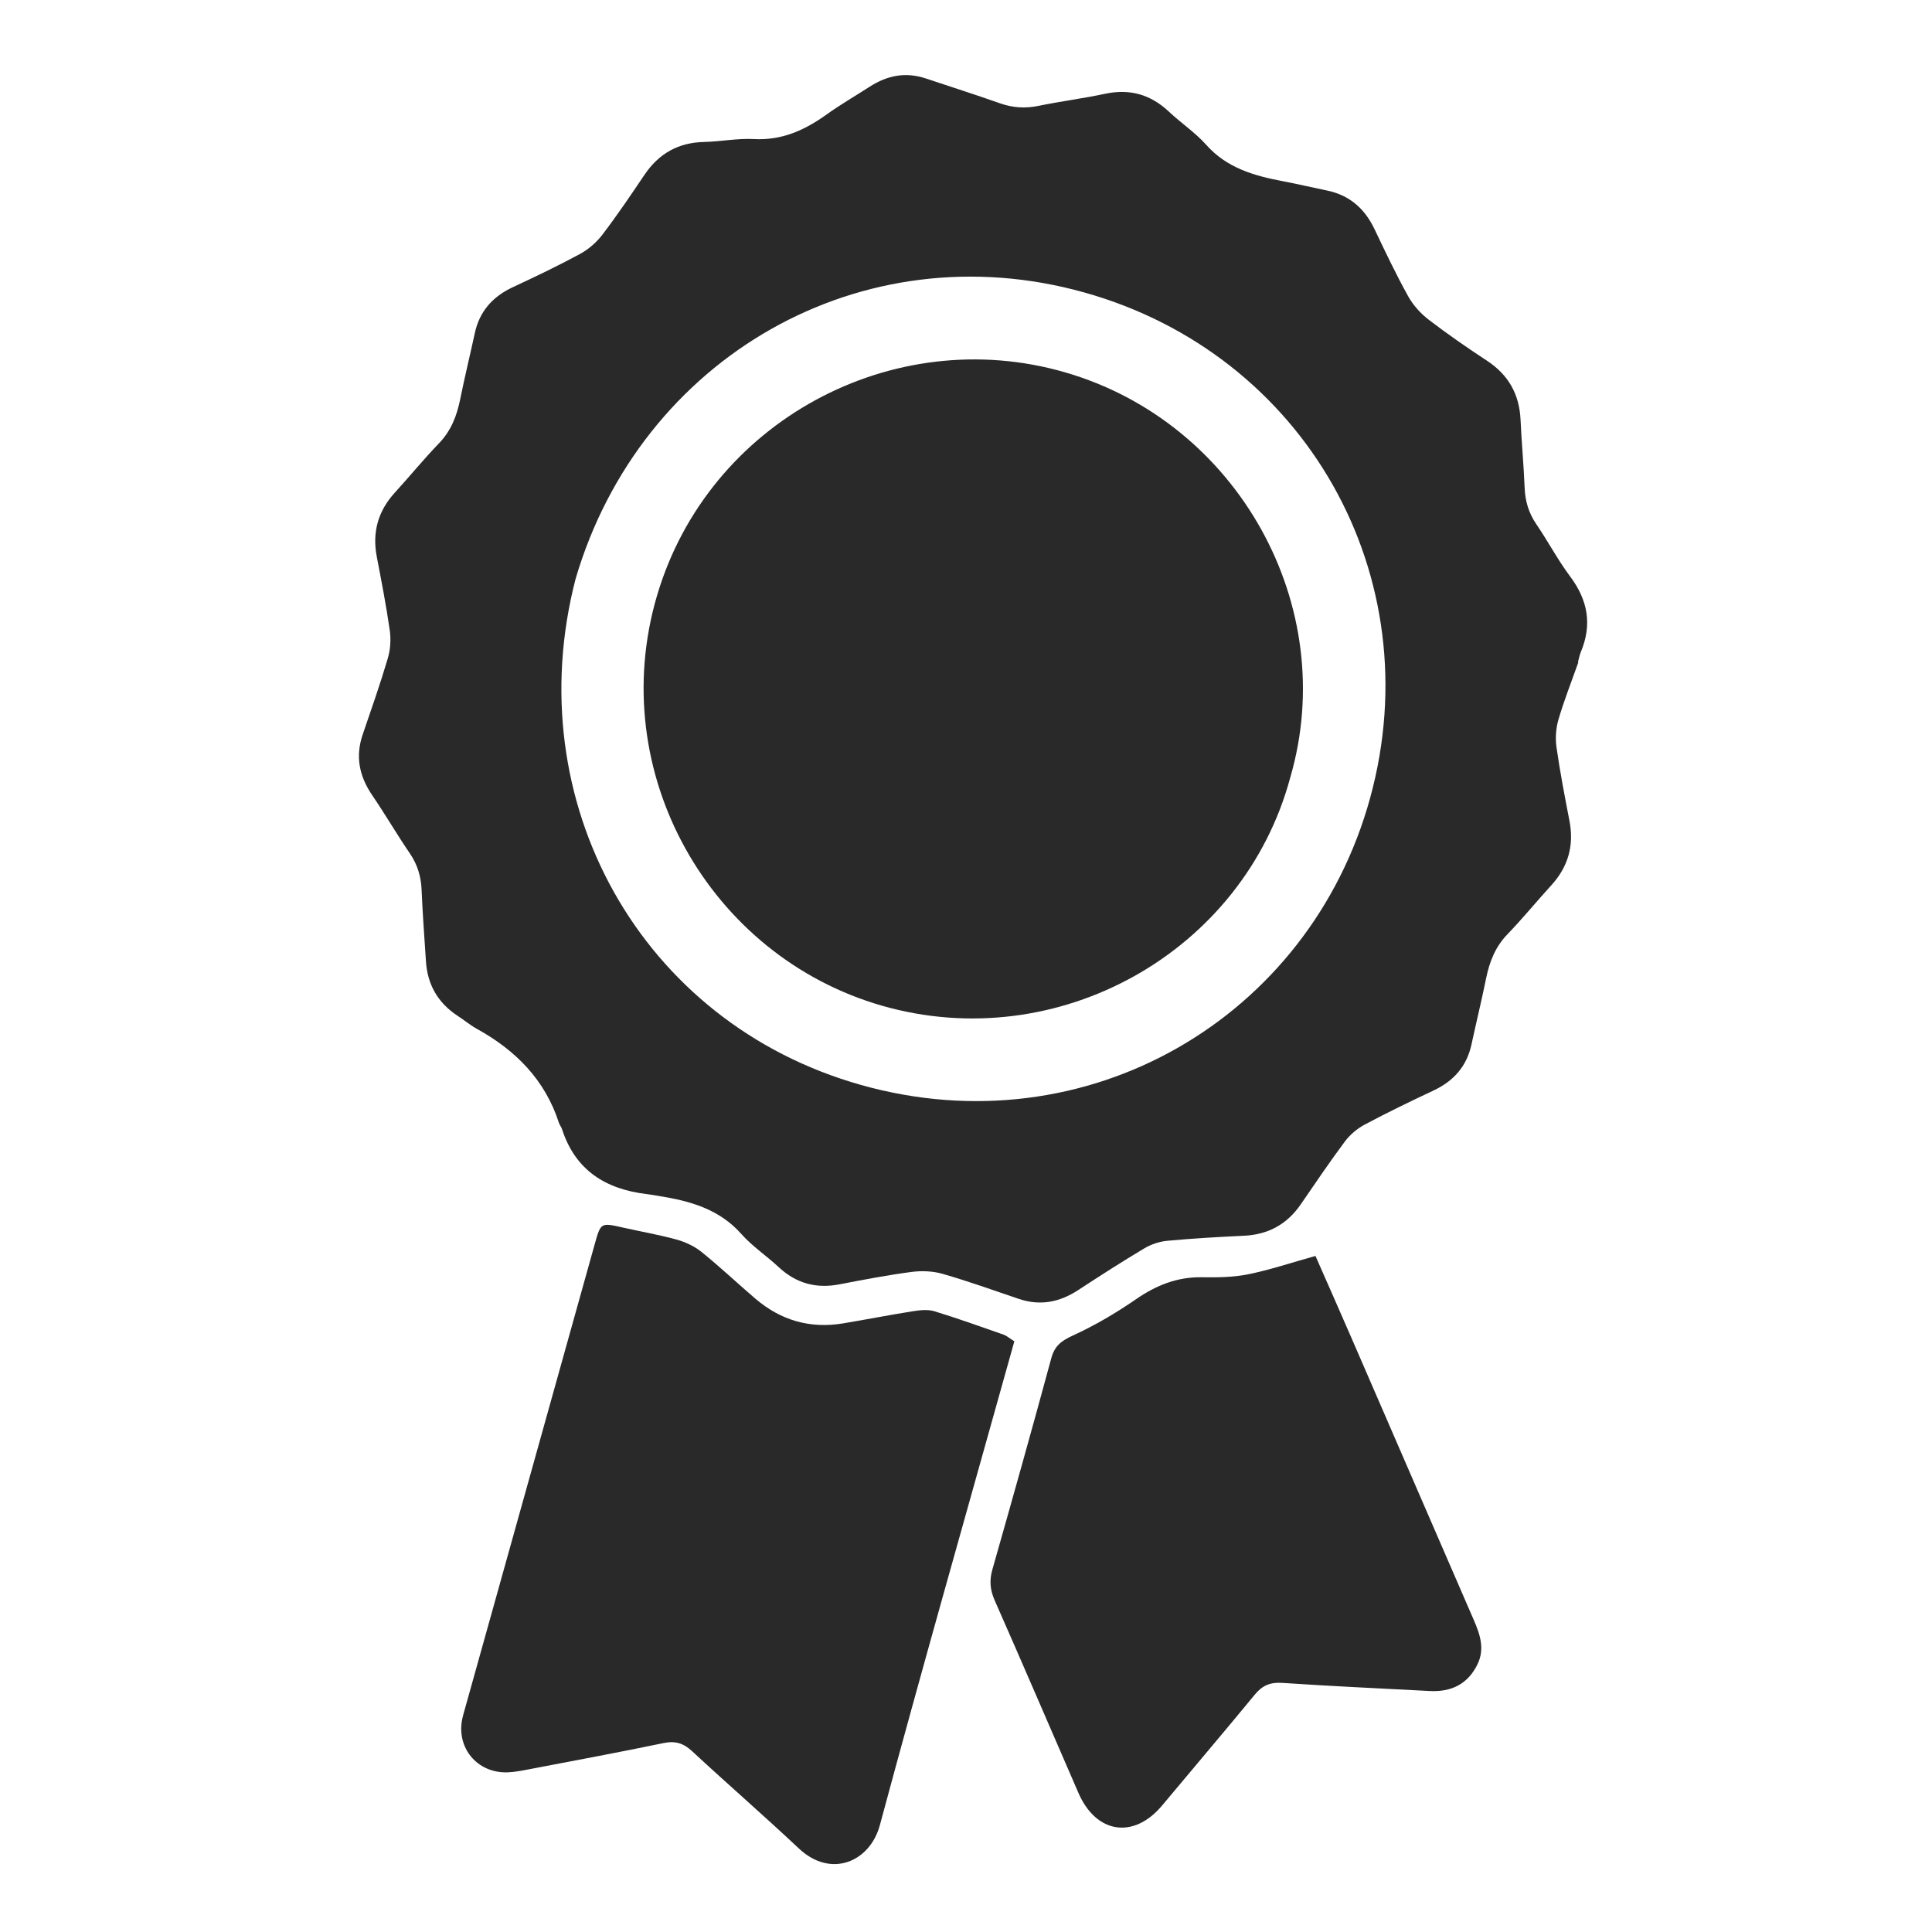 <?xml version="1.0" encoding="utf-8"?>
<!-- Generator: Adobe Illustrator 28.0.0, SVG Export Plug-In . SVG Version: 6.00 Build 0)  -->
<svg version="1.1" xmlns="http://www.w3.org/2000/svg" xmlns:xlink="http://www.w3.org/1999/xlink" x="0px" y="0px"
	 viewBox="0 0 500 500" style="enable-background:new 0 0 500 500;" xml:space="preserve">
<style type="text/css">
	.st0{display:none;}
	.st1{display:inline;fill:#292929;}
	.st2{fill:#292929;}
</style>
<g id="Layer_1" class="st0">
	<path class="st1" d="M458.06,500H41.94C18.87,500,0,481.13,0,458.06V41.94C0,18.87,18.87,0,41.94,0h416.12
		C481.13,0,500,18.87,500,41.94v416.12C500,481.13,481.13,500,458.06,500z"/>
</g>
<g id="Layer_2">
	<g>
		<path class="st2" d="M408.47,171.41c-1.74,4.92-3.67,9.79-5.14,14.79c-0.67,2.26-0.84,4.86-0.51,7.2
			c0.91,6.39,2.14,12.73,3.36,19.07c1.22,6.35-0.33,11.83-4.68,16.61c-3.83,4.2-7.43,8.62-11.38,12.71
			c-3.14,3.26-4.64,7.1-5.52,11.41c-1.16,5.72-2.55,11.39-3.78,17.1c-1.24,5.7-4.65,9.5-9.88,11.95c-5.98,2.81-11.94,5.69-17.77,8.8
			c-1.95,1.04-3.81,2.62-5.13,4.39c-3.95,5.29-7.65,10.78-11.39,16.22c-3.56,5.19-8.43,7.85-14.73,8.15
			c-6.6,0.31-13.2,0.69-19.78,1.3c-2.04,0.19-4.21,0.9-5.97,1.95c-5.81,3.46-11.5,7.13-17.17,10.83c-4.81,3.14-9.83,4.13-15.36,2.25
			c-6.55-2.22-13.06-4.56-19.7-6.47c-2.54-0.73-5.44-0.84-8.08-0.49c-6.24,0.83-12.44,2.01-18.63,3.21
			c-6.04,1.16-11.21-0.26-15.72-4.47c-3.15-2.93-6.82-5.37-9.65-8.56c-5.72-6.45-13.24-8.54-21.23-9.82
			c-1.06-0.17-2.12-0.38-3.19-0.5c-10.66-1.26-18.54-6.13-21.99-16.81c-0.19-0.58-0.62-1.08-0.81-1.66
			c-3.6-11.12-11.18-18.75-21.2-24.29c-1.74-0.96-3.29-2.26-4.96-3.35c-5.12-3.35-7.87-8.07-8.25-14.18
			c-0.39-6.13-0.87-12.26-1.12-18.4c-0.14-3.49-1.05-6.56-3.03-9.47c-3.38-4.95-6.4-10.15-9.77-15.1
			c-3.35-4.92-4.39-10.03-2.43-15.73c2.24-6.54,4.53-13.07,6.49-19.7c0.67-2.26,0.83-4.86,0.5-7.2c-0.91-6.39-2.15-12.73-3.36-19.07
			c-1.22-6.35,0.33-11.83,4.69-16.61c3.84-4.2,7.43-8.62,11.38-12.71c3.15-3.26,4.64-7.11,5.51-11.41
			c1.16-5.72,2.54-11.39,3.78-17.1c1.23-5.7,4.64-9.5,9.88-11.94c5.85-2.73,11.69-5.51,17.36-8.59c2.2-1.19,4.27-3,5.79-4.99
			c3.82-5.01,7.35-10.23,10.87-15.46c3.72-5.52,8.75-8.38,15.45-8.53c4.3-0.1,8.61-0.98,12.87-0.75c7.2,0.39,13.1-2.26,18.74-6.3
			c3.62-2.6,7.49-4.83,11.24-7.25c4.52-2.92,9.31-3.88,14.51-2.14c6.41,2.14,12.86,4.19,19.23,6.44c3.3,1.16,6.51,1.36,9.94,0.66
			c5.72-1.18,11.53-1.91,17.24-3.13c6.41-1.36,11.8,0.18,16.54,4.64c3.13,2.95,6.8,5.38,9.64,8.57c5.39,6.06,12.48,8.03,19.95,9.44
			c3.77,0.71,7.51,1.61,11.27,2.38c5.88,1.2,9.82,4.7,12.36,10.06c2.77,5.83,5.55,11.67,8.68,17.31c1.28,2.31,3.21,4.45,5.31,6.06
			c4.87,3.74,9.94,7.24,15.07,10.61c5.59,3.67,8.42,8.72,8.71,15.36c0.26,5.83,0.82,11.65,1.05,17.49c0.14,3.49,1.04,6.56,3.03,9.47
			c3.03,4.44,5.55,9.25,8.77,13.55c4.56,6.1,5.71,12.44,2.76,19.49c-0.35,0.85-0.51,1.77-0.76,2.66
			C408.41,171.39,408.44,171.4,408.47,171.41z M148.97,149.78c-14.94,57.58,16.73,114.91,73.87,131.01
			c58.4,16.46,116.12-17.27,131.76-74.32c15.74-57.41-16.83-114.76-73.98-130.78C223.02,59.55,165.83,92.47,148.97,149.78z"/>
		<path class="st2" d="M262.51,347.13c-0.44,1.56-0.88,3.15-1.33,4.75c-11.21,40.15-22.64,80.24-33.48,120.49
			c-2.54,9.42-12.6,13.87-20.96,6.01c-9.07-8.53-18.49-16.69-27.61-25.16c-2.26-2.09-4.36-2.75-7.42-2.11
			c-11.59,2.41-23.23,4.57-34.86,6.79c-1.81,0.35-3.64,0.71-5.47,0.78c-7.86,0.28-13.38-6.34-11.72-13.97
			c0.2-0.9,0.47-1.79,0.72-2.67c11.17-40,22.34-80,33.52-120c1.58-5.67,1.6-5.64,7.25-4.36c4.64,1.05,9.35,1.85,13.94,3.12
			c2.28,0.63,4.62,1.72,6.46,3.2c4.78,3.86,9.26,8.09,13.93,12.09c6.57,5.62,14.16,7.83,22.72,6.4c6.07-1.01,12.1-2.2,18.18-3.16
			c1.78-0.28,3.77-0.48,5.43,0.02c6.02,1.84,11.96,3.97,17.9,6.05C260.53,345.69,261.24,346.33,262.51,347.13z"/>
		<path class="st2" d="M340.44,325.04c2.98,6.77,6.21,14.05,9.38,21.36c10.53,24.25,21.02,48.5,31.55,72.75
			c1.63,3.74,2.95,7.51,1.03,11.51c-2.49,5.19-6.8,7.27-12.41,6.97c-12.72-0.67-25.45-1.24-38.15-2.1
			c-3.14-0.21-5.18,0.69-7.12,3.06c-7.9,9.61-15.97,19.08-23.94,28.64c-7.33,8.79-17.08,7.36-21.68-3.22
			c-7.23-16.63-14.38-33.3-21.7-49.89c-1.19-2.71-1.37-5.14-0.56-7.97c5.17-18.18,10.29-36.39,15.23-54.63
			c0.86-3.19,2.58-4.51,5.53-5.86c5.69-2.6,11.17-5.82,16.33-9.38c5.24-3.62,10.65-5.82,17.07-5.73c3.98,0.06,8.06,0.03,11.94-0.75
			C328.55,328.68,334.03,326.83,340.44,325.04z"/>
		<path class="st2" d="M275.61,96.35c-44.61-12.91-92.35,12.81-105.59,57.85c-13.44,45.71,13.63,93.29,58.29,106.09
			c45.37,13,93.39-13.76,105.6-59.04C346.84,156.97,320.47,109.32,275.61,96.35z"/>
	</g>
</g>
<g id="Layer_3" class="st0">
	<path class="st1" d="M425.55,221.03c-0.05-11.71-5.43-21.39-14.41-28.8c-10.94-9.02-23.53-11.21-37.19-7.99
		c-1.11,0.26-2.26,0.36-3.32,0.52c-10.43-24.53-28.65-32.82-54.17-26.9c-3.87-10.52-10.11-19.01-20.16-24.32
		c-10.21-5.4-20.9-5.52-32.5-2.88c0-2.12,0-3.86,0-5.6c-0.01-22.03,0.14-44.05-0.08-66.08c-0.13-12.24-5.54-22.12-14.9-29.94
		c-5.18-4.33-11.37-6.5-17.61-8.63c-5.4,0-10.79,0-16.19,0c-1.4,0.49-2.81,0.97-4.21,1.48c-7.56,2.77-14.39,6.6-19.44,13.15
		c-6.07,7.87-9.03,16.6-9.01,26.65c0.12,72.97,0.06,145.94,0.06,218.92c0,1.69,0,3.38,0,5.07c-0.45,0.19-0.89,0.38-1.34,0.57
		c-1.02-1.28-1.93-2.68-3.08-3.83c-11.1-11.15-22.19-22.31-33.37-33.38c-10.07-9.97-22.42-14.14-36.2-11.71
		c-32.42,5.72-43.47,42.13-25.74,64.93c9.09,11.69,19.07,22.67,28.6,34.02c14.24,16.97,28.43,33.97,42.63,50.97
		c14.78,17.69,29.66,35.27,46.56,51.03c10.12,9.43,20.76,18.1,32.71,25.09c17.36,10.16,36.17,15.95,56.14,17.44
		c11.48,0.86,23,0.47,34.47-1.47c22.64-3.84,42.41-13.52,59.46-28.71c13.37-11.91,23.66-26.17,31-42.54
		c6.49-14.49,11.1-29.59,11.22-45.48C425.84,315.43,425.76,268.22,425.55,221.03z"/>
</g>
<g id="Layer_4" class="st0">
	<path class="st1" d="M409.36,343.5V20.42H89.12V343.5h-68.7L250,479.58L479.58,343.5H409.36z M233.37,197.2
		c3.66,5.56,10.64,11.35,20.93,17.39c18.92,8.99,32.55,17.18,40.89,24.57c8.34,7.39,14.52,15.76,18.54,25.1
		c4.02,9.34,6.03,20.4,6.03,33.17c0,19.99-5.29,36.25-15.88,48.79c-10.59,12.54-25.22,20.05-43.91,22.53v35.3h-26.61v-35.3
		c-20.46-2.95-36.25-11.68-47.37-26.17c-11.12-14.49-16.68-33.8-16.68-57.92h50.21c0,13.96,2.25,24.69,6.74,32.2
		c4.49,7.51,11.23,11.26,20.22,11.26c7.21,0,12.86-2.69,16.94-8.07c4.08-5.38,6.12-12.8,6.12-22.26c0-9.82-2.01-17.56-6.03-23.24
		c-4.02-5.68-10.64-11-19.87-15.97c-18.1-8.04-31.49-15.76-40.18-23.15c-8.69-7.39-15.17-15.85-19.43-25.37
		c-4.26-9.52-6.39-20.85-6.39-33.97c0-19.63,5.44-35.86,16.32-48.7c10.88-12.83,25.25-20.43,43.11-22.8V66.63h26.79v38.67
		c17.74,3.43,31.55,12.42,41.42,26.97c9.87,14.55,14.81,33,14.81,55.35h-50.21c0-14.19-2.04-24.78-6.12-31.76
		c-4.08-6.98-9.38-10.47-15.88-10.47c-6.27,0-11.18,2.72-14.72,8.16c-3.55,5.44-5.32,13.01-5.32,22.71
		C227.87,184.67,229.71,191.64,233.37,197.2z"/>
</g>
<g id="Layer_5" class="st0">
	<path class="st1" d="M2.71,239.23c4.46-7.21,9.77-9.53,16.28-9.49c45.35,0.24,90.75,0.11,136.13,0.13
		c13.31,0.01,17.96,15.85,9.08,30.95c-3.82,6.49-8.82,7.93-14.17,7.93c-26.7-0.03-53.41-0.01-80.12-0.01
		c-19.01,0-38-0.08-57.02,0.04C6.41,268.82,1.74,266.13,0,258.25C0.9,251.91,1.81,245.57,2.71,239.23z"/>
	<path class="st1" d="M239.18,51.14c38.88,0,77.7,0.4,116.65-0.18c18.3-0.27,27.31,10.92,23.73,37.22
		c-1.78,13.1-3.58,26.21-5.63,39.3c-0.9,5.72,0.46,7.87,4.93,7.85c9.67-0.06,19.44-0.36,28.87,0.81
		c15.91,1.97,26.4,12.85,31.23,31.45c4.04,15.56,8.01,31.2,11.26,47.21c2.91,14.34,9.98,22.68,20.86,26.61
		c5.57,2.02,11.11,4.1,16.63,6.26c6.77,2.65,11.05,8.52,11.7,17.67c0.6,8.47,0.97,17.29-0.08,26.01
		c-2.88,23.86-6.48,47.75-9.96,71.63c-2.77,19.02-15.54,33.12-30.51,33.69c-7.75,0.3-15.43,0.09-23.14,0.08
		c-6.87-0.01-7.18-0.27-6.28-9.12c1.73-17.17-1.17-31.99-8.31-44.57c-12.57-22.15-35.4-29.84-58.35-19.91
		c-23.66,10.23-41.97,35.65-47.42,66.14c-0.95,5.31-2.71,7.54-6.96,7.52c-35.91-0.12-71.83-0.12-107.77,0.01
		c-4.24,0.02-5.6-2.13-4.9-7.44c4.18-31.41-9.92-62.44-37.01-69.38c-31.3-8.02-68.8,24.61-76.42,66.93
		c-1.57,8.7-2.56,9.77-9.28,9.82c-3.45,0.03-6.91,0.12-10.33-0.04c-14.94-0.7-24.04-14.5-21.57-33.9
		c2.9-22.81,6.34-45.64,9.69-68.47c1.13-7.66,5.01-11.74,11.38-12.26c3.8-0.31,7.56-0.12,11.33-0.12
		c24.77-0.01,49.54,0.01,74.31-0.01c17.4-0.02,29.27-14.25,30.69-36.73c1.2-19.04-5.62-28.6-20.61-28.63
		c-26.89-0.05-53.8-0.02-80.7-0.02c-1.48,0-2.96,0.04-4.43-0.02c-9.86-0.44-13.35-12.33-6.4-23.25c1.65-2.6,5.44-4.39,8.09-4.65
		c6.62-0.66,13.14-0.24,19.71-0.24c36.09,0,72.17,0.03,108.26-0.01c21.39-0.02,36.76-25.7,30.01-50.19
		c-3.12-11.31-10.5-15.24-20.02-15.23c-41.67,0.01-83.33,0.01-124.99,0c-10.65,0-11.99-2.08-10.06-15.67
		c0.99-6.97,1.91-13.95,3-20.92c2.35-15.06,9.56-26.23,21.33-30.81c6.98-2.71,14.36-4.18,21.29-4.25
		C161.78,50.94,200.46,51.14,239.18,51.14z M435.36,241.04c-5.19-20.69-9.29-40.58-15.15-59.27c-4.46-14.22-14.37-21.4-27.28-22.12
		c-5.85-0.32-11.86,0.23-17.69-0.18c-4.62-0.33-6.23,2.21-6.99,7.81c-2.96,21.98-6.21,43.96-9.31,65.94
		c-1.12,7.91-0.86,8.33,5.18,8.34c21.81,0.03,43.63,0.02,65.46-0.01C431.16,241.55,432.77,241.28,435.36,241.04z"/>
	<path class="st1" d="M135.46,136.22c24.59,0,49.18-0.02,73.76,0.01c13.71,0.02,18.78,14.58,10.11,30.36
		c-1.97,3.59-5.98,6.38-9.32,8.03c-2.93,1.45-6.27,1.01-9.37,1.02c-47.21,0.05-94.42,0.03-141.62,0.03c-0.82,0-1.64,0.01-2.46-0.01
		c-13.82-0.33-18.59-13.14-10.92-29.72c3.59-7.76,9.12-9.72,15.07-9.72C85.63,136.22,110.54,136.22,135.46,136.22z"/>
	<path class="st1" d="M146.48,335.18c24.85-0.03,41.06,25.48,36.49,57.45c-4.54,31.77-28.32,57.58-52.96,57.47
		c-24.42-0.11-40.68-25.8-36.27-57.29C98.21,360.84,121.67,335.21,146.48,335.18z M142.14,368.76
		c-10.72-0.16-20.22,9.87-22.24,23.49c-2.03,13.72,4.41,24.16,14.94,24.22c10.39,0.06,19.91-10.03,21.95-23.26
		C158.94,379.36,152.68,368.92,142.14,368.76z"/>
	<path class="st1" d="M416.47,392.47c-4.44,31.78-28.18,57.68-52.83,57.64c-24.35-0.04-40.8-25.73-36.57-57.12
		c4.25-31.6,28.1-57.71,52.78-57.8C404.74,335.09,420.95,360.45,416.47,392.47z M390.38,392.29c1.87-13.78-4.63-23.66-15.48-23.52
		c-10.29,0.14-19.77,10.55-21.65,23.78c-1.91,13.4,4.85,23.94,15.32,23.92C379.12,416.45,388.5,406.05,390.38,392.29z"/>
</g>
<g id="Layer_6" class="st0">
	<polygon class="st1" points="324.13,175.38 485.12,201.4 366.54,313.36 391.54,474.52 248.42,396.33 102.87,469.91 133,309.63 
		18.05,193.95 179.79,173.08 254.29,28 	"/>
</g>
</svg>
